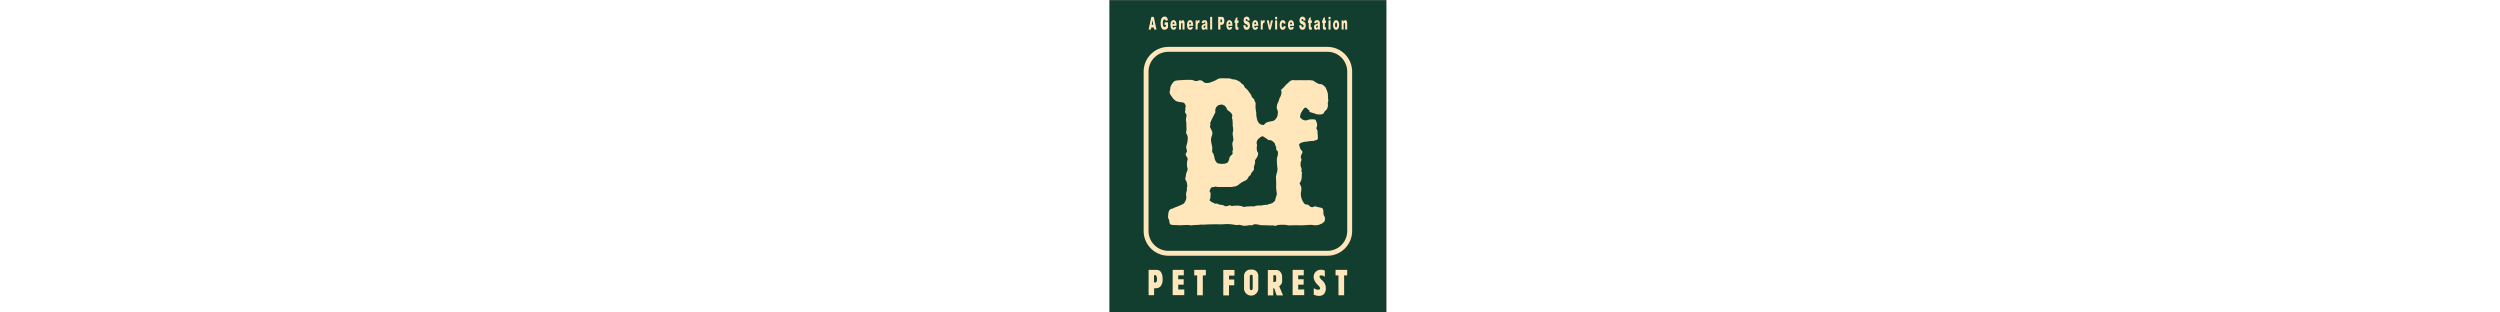 <svg xmlns="http://www.w3.org/2000/svg" xmlns:xlink="http://www.w3.org/1999/xlink" width="480" height="60" viewBox="0 0 480 60"><defs><clipPath id="a"><rect width="480" height="60" transform="translate(30.077 40.001)" fill="#ccc"/></clipPath><clipPath id="b"><rect width="53.185" height="60" fill="none"/></clipPath></defs><g transform="translate(-30.077 -40.001)" clip-path="url(#a)"><g transform="translate(243.077 40.001)"><path d="M52.807.021H.021v59.94H53.147V.021Z" transform="translate(0.009 0.009)" fill="#113e2e"/><g transform="translate(0 0)"><g clip-path="url(#b)"><path d="M0,0H53.167V59.982H0ZM53.125.042H.041v59.9H53.125Z" transform="translate(0.009 0.01)" fill="#1a1311"/></g></g><path d="M6.255,4.3H5.768L5.7,4.7H5.263l.521-2.436h.471L6.777,4.7H6.324Zm-.092-.528L6.014,2.9l-.155.876Z" transform="translate(2.269 0.976)" fill="#ffe6bb"/><g transform="translate(0 0)"><g clip-path="url(#b)"><path d="M7.634,3.827V3.32h.66V4.359a1.31,1.31,0,0,1-.336.309.71.71,0,0,1-.351.083A.562.562,0,0,1,7.2,4.6a.956.956,0,0,1-.24-.437,2.361,2.361,0,0,1-.086-.673,2.361,2.361,0,0,1,.092-.7.908.908,0,0,1,.279-.445.562.562,0,0,1,.381-.119.662.662,0,0,1,.346.072.55.55,0,0,1,.19.229,1.372,1.372,0,0,1,.114.388l-.409.129a.445.445,0,0,0-.09-.206.2.2,0,0,0-.16-.074.249.249,0,0,0-.225.173,1.287,1.287,0,0,0-.087.54,1.367,1.367,0,0,0,.087.568.251.251,0,0,0,.233.169.286.286,0,0,0,.139-.036.622.622,0,0,0,.152-.126V3.827Z" transform="translate(2.964 0.964)" fill="#ffe6bb"/><path d="M9.36,3.8H8.592a.674.674,0,0,0,.05.238c.037.077.084.114.145.114A.141.141,0,0,0,8.892,4.1a.932.932,0,0,0,.067-.112l.381.062a.941.941,0,0,1-.21.382.5.5,0,0,1-.352.114.492.492,0,0,1-.315-.1.771.771,0,0,1-.192-.316,1.581,1.581,0,0,1-.07-.5,1.314,1.314,0,0,1,.145-.67A.477.477,0,0,1,8.766,2.7a.468.468,0,0,1,.338.117.645.645,0,0,1,.192.331,2,2,0,0,1,.064.564ZM8.97,3.471a.745.745,0,0,0-.059-.281.16.16,0,0,0-.13-.087c-.054,0-.1.047-.145.13a.923.923,0,0,0-.044.238Z" transform="translate(3.536 1.167)" fill="#ffe6bb"/><path d="M9.341,2.745H9.7v.291a.823.823,0,0,1,.165-.256.309.309,0,0,1,.2-.074.285.285,0,0,1,.253.169,1.154,1.154,0,0,1,.089.512V4.51h-.392V3.538A.519.519,0,0,0,9.985,3.3a.106.106,0,0,0-.1-.07c-.047,0-.084.033-.114.093a.921.921,0,0,0-.044.333V4.51H9.341Z" transform="translate(4.028 1.167)" fill="#ffe6bb"/><path d="M11.587,3.8h-.773a.746.746,0,0,0,.05.238c.04.077.084.114.146.114a.141.141,0,0,0,.1-.046.662.662,0,0,0,.067-.112l.384.062a.976.976,0,0,1-.209.382A.52.52,0,0,1,11,4.55a.5.5,0,0,1-.315-.1.739.739,0,0,1-.187-.316,1.5,1.5,0,0,1-.077-.5,1.326,1.326,0,0,1,.15-.67.468.468,0,0,1,.418-.259.484.484,0,0,1,.342.117.7.7,0,0,1,.187.331,1.881,1.881,0,0,1,.069.564Zm-.4-.326a.669.669,0,0,0-.059-.281.152.152,0,0,0-.127-.087c-.06,0-.11.047-.145.13a.8.8,0,0,0-.047.238Z" transform="translate(4.493 1.167)" fill="#ffe6bb"/><path d="M11.569,2.745h.358v.291a.951.951,0,0,1,.107-.26.179.179,0,0,1,.139-.07.283.283,0,0,1,.189.093l-.122.484a.2.2,0,0,0-.107-.05c-.049,0-.089.036-.119.112a1.871,1.871,0,0,0-.06.574V4.51h-.385Z" transform="translate(4.988 1.167)" fill="#ffe6bb"/><path d="M12.769,3.309,12.4,3.242a.958.958,0,0,1,.06-.263.433.433,0,0,1,.114-.166.3.3,0,0,1,.145-.077.6.6,0,0,1,.2-.03.9.9,0,0,1,.278.034.344.344,0,0,1,.175.145.528.528,0,0,1,.077.209,1.209,1.209,0,0,1,.03.263v.78a1.634,1.634,0,0,0,.007.19c.01.049.023.109.044.183h-.368c-.011-.047-.021-.084-.027-.1s-.007-.06-.01-.112a.642.642,0,0,1-.153.182.392.392,0,0,1-.235.074.312.312,0,0,1-.278-.145.682.682,0,0,1-.093-.365.692.692,0,0,1,.066-.331.41.41,0,0,1,.252-.195,2.689,2.689,0,0,0,.278-.107.794.794,0,0,0,.139-.082.439.439,0,0,0-.027-.172.115.115,0,0,0-.1-.052.174.174,0,0,0-.139.052.358.358,0,0,0-.06.155m.331.361a1.534,1.534,0,0,1-.166.09.315.315,0,0,0-.152.109.279.279,0,0,0,0,.252.1.1,0,0,0,.093.052.157.157,0,0,0,.12-.054.27.27,0,0,0,.08-.136.615.615,0,0,0,.024-.2Z" transform="translate(5.332 1.167)" fill="#ffe6bb"/><rect width="0.388" height="2.437" transform="translate(19.347 3.24)" fill="#ffe6bb"/><path d="M14.594,2.263h.716a.38.38,0,0,1,.348.193,1.084,1.084,0,0,1,.116.552,1.1,1.1,0,0,1-.126.574.417.417,0,0,1-.385.206h-.233V4.7h-.435ZM15.029,3.3h.1a.183.183,0,0,0,.173-.077.326.326,0,0,0,.053-.195.394.394,0,0,0-.046-.19.162.162,0,0,0-.163-.082h-.119Z" transform="translate(6.293 0.976)" fill="#ffe6bb"/><path d="M16.858,3.8h-.769a.583.583,0,0,0,.053.238c.033.077.08.114.142.114a.138.138,0,0,0,.1-.046.47.47,0,0,0,.064-.112l.384.062a.909.909,0,0,1-.208.382.513.513,0,0,1-.355.114.49.49,0,0,1-.313-.1.726.726,0,0,1-.189-.316,1.5,1.5,0,0,1-.074-.5,1.284,1.284,0,0,1,.149-.67.468.468,0,0,1,.419-.259.474.474,0,0,1,.336.117.658.658,0,0,1,.195.331,2.182,2.182,0,0,1,.062.564Zm-.392-.326a.718.718,0,0,0-.059-.281.155.155,0,0,0-.13-.087c-.054,0-.1.047-.145.13a.933.933,0,0,0-.043.238Z" transform="translate(6.768 1.167)" fill="#ffe6bb"/><path d="M17.325,2.263v.671h.209v.5h-.209v.625a.464.464,0,0,0,.013.145.067.067,0,0,0,.067.056.289.289,0,0,0,.12-.04l.029.465a.719.719,0,0,1-.269.056.276.276,0,0,1-.209-.067.37.37,0,0,1-.106-.19,2.029,2.029,0,0,1-.033-.431V3.432H16.8v-.5h.142V2.611Z" transform="translate(7.242 0.976)" fill="#ffe6bb"/><path d="M17.973,3.907l.411-.044a.8.8,0,0,0,.056.263.2.2,0,0,0,.185.145.155.155,0,0,0,.145-.074.319.319,0,0,0,0-.343.436.436,0,0,0-.219-.143.8.8,0,0,1-.406-.292.875.875,0,0,1-.117-.472.973.973,0,0,1,.062-.354.542.542,0,0,1,.186-.26.535.535,0,0,1,.345-.1.486.486,0,0,1,.4.175.951.951,0,0,1,.169.551L18.782,3a.476.476,0,0,0-.066-.236.156.156,0,0,0-.145-.077.125.125,0,0,0-.11.054.279.279,0,0,0-.037.136.174.174,0,0,0,.031.106.269.269,0,0,0,.142.089,1.3,1.3,0,0,1,.4.215.6.6,0,0,1,.179.269,1.13,1.13,0,0,1,.056.362,1.191,1.191,0,0,1-.077.435.638.638,0,0,1-.206.3.529.529,0,0,1-.333.1.517.517,0,0,1-.491-.242,1.352,1.352,0,0,1-.155-.6" transform="translate(7.75 0.964)" fill="#ffe6bb"/><path d="M20.319,3.8h-.767a.648.648,0,0,0,.049.238c.037.077.084.114.146.114a.135.135,0,0,0,.1-.046.507.507,0,0,0,.07-.112l.384.062a1.014,1.014,0,0,1-.209.382.522.522,0,0,1-.359.114.486.486,0,0,1-.312-.1.787.787,0,0,1-.192-.316,1.623,1.623,0,0,1-.07-.5,1.284,1.284,0,0,1,.149-.67.463.463,0,0,1,.416-.259.484.484,0,0,1,.342.117.7.7,0,0,1,.187.331,1.9,1.9,0,0,1,.064.564Zm-.391-.326a.718.718,0,0,0-.059-.281.153.153,0,0,0-.13-.087c-.062,0-.1.047-.145.13a.775.775,0,0,0-.043.238Z" transform="translate(8.262 1.167)" fill="#ffe6bb"/><path d="M20.307,2.745h.361v.291a.737.737,0,0,1,.109-.26.164.164,0,0,1,.132-.07A.3.3,0,0,1,21.1,2.8l-.12.484a.2.2,0,0,0-.109-.05c-.052,0-.089.036-.116.112a1.759,1.759,0,0,0-.063.574V4.51h-.385Z" transform="translate(8.756 1.167)" fill="#ffe6bb"/><path d="M21.113,2.733h.4l.2,1.116.2-1.116H22.3L21.872,4.5h-.339Z" transform="translate(9.104 1.179)" fill="#ffe6bb"/><path d="M22.237,2.264h.385v.462h-.385Zm0,.671h.385V4.7h-.385Z" transform="translate(9.588 0.977)" fill="#ffe6bb"/><path d="M23.647,3.818l.368.074a1.5,1.5,0,0,1-.1.348.621.621,0,0,1-.18.229.446.446,0,0,1-.273.08A.638.638,0,0,1,23.2,4.5a.424.424,0,0,1-.183-.17,1.012,1.012,0,0,1-.119-.273,1.482,1.482,0,0,1-.046-.421,1.531,1.531,0,0,1,.056-.449.782.782,0,0,1,.1-.238.608.608,0,0,1,.139-.16.494.494,0,0,1,.291-.08.458.458,0,0,1,.375.155.937.937,0,0,1,.182.449l-.364.09a.341.341,0,0,0-.062-.179.153.153,0,0,0-.12-.056.189.189,0,0,0-.16.117.921.921,0,0,0-.059.368.752.752,0,0,0,.059.329c.044.076.089.113.152.113a.16.16,0,0,0,.129-.067.481.481,0,0,0,.077-.206" transform="translate(9.852 1.167)" fill="#ffe6bb"/><path d="M25.124,3.8h-.769a.644.644,0,0,0,.05.238c.037.077.08.114.145.114a.131.131,0,0,0,.1-.046.358.358,0,0,0,.067-.112l.384.062a.959.959,0,0,1-.209.382.515.515,0,0,1-.356.114.482.482,0,0,1-.311-.1.771.771,0,0,1-.192-.316,1.576,1.576,0,0,1-.074-.5,1.283,1.283,0,0,1,.152-.67.464.464,0,0,1,.416-.259.481.481,0,0,1,.342.117.7.7,0,0,1,.189.331,1.945,1.945,0,0,1,.064.564Zm-.392-.326a.6.6,0,0,0-.062-.281.148.148,0,0,0-.123-.087c-.062,0-.112.047-.145.13a.682.682,0,0,0-.047.238Z" transform="translate(10.331 1.167)" fill="#ffe6bb"/><path d="M25.465,3.907l.411-.044a.8.8,0,0,0,.056.263.2.2,0,0,0,.187.145.153.153,0,0,0,.142-.074.319.319,0,0,0,0-.343.451.451,0,0,0-.219-.143.794.794,0,0,1-.4-.292.839.839,0,0,1-.12-.472,1.037,1.037,0,0,1,.062-.354.561.561,0,0,1,.186-.26.539.539,0,0,1,.343-.1.493.493,0,0,1,.405.175,1.019,1.019,0,0,1,.169.551L26.276,3a.487.487,0,0,0-.069-.236.153.153,0,0,0-.145-.077.125.125,0,0,0-.109.054.228.228,0,0,0-.036.136.193.193,0,0,0,.029.106.269.269,0,0,0,.142.089,1.262,1.262,0,0,1,.4.215.611.611,0,0,1,.179.269,1.092,1.092,0,0,1,.056.362,1.191,1.191,0,0,1-.077.435.63.63,0,0,1-.208.3.607.607,0,0,1-.823-.139,1.352,1.352,0,0,1-.155-.6" transform="translate(10.98 0.964)" fill="#ffe6bb"/><path d="M27.171,2.263v.671h.212v.5h-.212v.625a.578.578,0,0,0,.013.145.064.064,0,0,0,.067.056.284.284,0,0,0,.119-.04l.03.465a.754.754,0,0,1-.269.056.287.287,0,0,1-.213-.067.367.367,0,0,1-.1-.19,1.834,1.834,0,0,1-.034-.431V3.432H26.64v-.5h.142V2.611Z" transform="translate(11.487 0.976)" fill="#ffe6bb"/><path d="M27.862,3.309l-.369-.067a.9.9,0,0,1,.062-.263.5.5,0,0,1,.112-.166.318.318,0,0,1,.145-.077.606.606,0,0,1,.2-.03.934.934,0,0,1,.281.034.335.335,0,0,1,.176.145.528.528,0,0,1,.077.209,1.3,1.3,0,0,1,.029.263v.78a1.634,1.634,0,0,0,.007.19,1.405,1.405,0,0,0,.042.183h-.362c-.014-.047-.023-.084-.03-.1a.707.707,0,0,1-.013-.112.6.6,0,0,1-.15.182.4.4,0,0,1-.238.074.309.309,0,0,1-.275-.145.7.7,0,0,1-.1-.365.708.708,0,0,1,.069-.331.419.419,0,0,1,.25-.195c.145-.049.239-.089.283-.107a1.056,1.056,0,0,0,.135-.082.37.37,0,0,0-.027-.172.113.113,0,0,0-.1-.052.176.176,0,0,0-.139.052.392.392,0,0,0-.063.155m.333.361a1.533,1.533,0,0,1-.166.09.3.3,0,0,0-.15.109.267.267,0,0,0,0,.252.1.1,0,0,0,.094.052.164.164,0,0,0,.12-.054.371.371,0,0,0,.082-.136.931.931,0,0,0,.02-.2Z" transform="translate(11.84 1.167)" fill="#ffe6bb"/><path d="M29.067,2.263v.671h.209v.5h-.209v.625a.764.764,0,0,0,.009.145.068.068,0,0,0,.069.056.272.272,0,0,0,.12-.04l.03.465a.741.741,0,0,1-.268.056.287.287,0,0,1-.213-.067.39.39,0,0,1-.1-.19,1.958,1.958,0,0,1-.031-.431V3.432h-.142v-.5h.142V2.611Z" transform="translate(12.305 0.976)" fill="#ffe6bb"/><path d="M29.4,2.264h.388v.462H29.4Zm0,.671h.388V4.7H29.4Z" transform="translate(12.677 0.977)" fill="#ffe6bb"/><path d="M30.013,3.632a1.31,1.31,0,0,1,.153-.667.478.478,0,0,1,.421-.26.492.492,0,0,1,.459.308,1.337,1.337,0,0,1,.123.607,1.277,1.277,0,0,1-.155.671.472.472,0,0,1-.425.258.467.467,0,0,1-.4-.213,1.22,1.22,0,0,1-.182-.7m.385-.006a.819.819,0,0,0,.056.351c.034.077.08.114.136.114s.1-.037.139-.114a.82.82,0,0,0,.054-.354.8.8,0,0,0-.054-.342c-.034-.077-.08-.112-.132-.112a.161.161,0,0,0-.143.112.815.815,0,0,0-.056.345" transform="translate(12.941 1.167)" fill="#ffe6bb"/><path d="M31.155,2.745h.361v.291a.775.775,0,0,1,.163-.256.3.3,0,0,1,.2-.074.278.278,0,0,1,.253.169,1.09,1.09,0,0,1,.092.512V4.51h-.388V3.538A.564.564,0,0,0,31.8,3.3a.112.112,0,0,0-.1-.07c-.043,0-.083.033-.112.093a.929.929,0,0,0-.043.333V4.51h-.388Z" transform="translate(13.434 1.167)" fill="#ffe6bb"/><path d="M7.958,38s.1-1.795-1.144-1.795H5.263v4.867H6.321V39.737h.315C8.072,39.737,7.958,38,7.958,38m-1.428.62H6.3V37.227h.283c.286,0,.293.708.293.708s.073.684-.349.684" transform="translate(2.269 15.612)" fill="#ffe6bb"/><path d="M10.717,41.053V39.961H9.556v-.922h1.052V38H9.556v-.749h1.073V36.207H8.49v4.846Z" transform="translate(3.661 15.613)" fill="#ffe6bb"/><path d="M26.807,41.053V39.961H25.65v-.922H26.7V38H25.65v-.749h1.073V36.207h-2.14v4.846Z" transform="translate(10.601 15.613)" fill="#ffe6bb"/><path d="M11.384,37.27h.56v3.81h1.088V37.27h.582V36.2h-2.23Z" transform="translate(4.909 15.612)" fill="#ffe6bb"/><path d="M30.343,37.27H30.9v3.81h1.088V37.27h.587V36.2h-2.23Z" transform="translate(13.084 15.612)" fill="#ffe6bb"/><path d="M16.379,41.1V39.15h1.009v-1.1H16.379V37.3h1.052V36.214h-2.15V41.1Z" transform="translate(6.589 15.616)" fill="#ffe6bb"/><path d="M19.449,36.171a1.231,1.231,0,0,0-1.383,1.262v2.256a1.371,1.371,0,1,0,2.732-.042V37.433a1.19,1.19,0,0,0-1.35-1.262m.283,3.4c0,.2-.01.544-.275.544s-.286-.3-.286-.52V37.608c0-.175.024-.455.286-.455s.275.3.275.455Z" transform="translate(7.79 15.597)" fill="#ffe6bb"/><path d="M23.435,39.321A1.1,1.1,0,0,0,24,38.228a6.23,6.23,0,0,0-.036-1.065c-.059-.206-.345-.942-1.028-.942H21.257V41.1h1.049V39.73h.179l.469,1.373h1.224Zm-.58-1.164c.016.379-.306.364-.306.364h-.236V37.213h.228a.28.28,0,0,1,.315.269Z" transform="translate(9.166 15.619)" fill="#ffe6bb"/><path d="M29.547,36.351v1.214c-.481-.508-1.626-.391-.593.584a2.014,2.014,0,0,1,.651,2.341c-.54,1.244-2.18.488-2.18.488V39.726c.925.6,1.79.253.7-.686-1.633-1.669-.19-3.4,1.42-2.689" transform="translate(11.819 15.604)" fill="#ffe6bb"/><path d="M38.637,14.674c0-.12-.062-.389-.062-.461s.062-.262,0-.345c-.01-.1-.01-.269-.01-.4-.033-.145-.114-.351-.155-.494a.913.913,0,0,0-.155-.369c-.054-.053-.04-.222-.054-.259-.059-.057-.206-.146-.206-.21-.026-.053-.1-.142-.421-.354a.89.89,0,0,0-.623-.167c-.107,0-.176-.089-.345-.13s-.432-.278-.6-.345c-.145-.089-.291-.225-.458-.225a5.563,5.563,0,0,0-.887-.047H33.409c-.226-.027-1.019.047-1.308,0a.907.907,0,0,0-.746.163,2.2,2.2,0,0,0-.26.176,1.139,1.139,0,0,1-.346.333,4.574,4.574,0,0,0-.472.494,4.438,4.438,0,0,1-.577.571c-.073.052-.193.182-.1.286a1.178,1.178,0,0,1-.017.743,1.962,1.962,0,0,1-.279.648.691.691,0,0,0-.1.336c-.059.125-.059.213-.119.348a2.323,2.323,0,0,0-.333,1,1.182,1.182,0,0,0,.172.737,1.744,1.744,0,0,1,0,.761,1.467,1.467,0,0,1-.351.811,1.117,1.117,0,0,1-.485.4c-.206.067-.494.1-.81.172-.328.034-.893.315-.965.628a2,2,0,0,1-.431-.049,1.139,1.139,0,0,1-.544-.3A2.372,2.372,0,0,1,25,18.517a7.4,7.4,0,0,1-.192-1,2.468,2.468,0,0,0-.049-.7,5.025,5.025,0,0,1-.089-.867c0-.182,0-.27.011-.422,0-.176.024-.352-.059-.421-.08-.084-.149-.422-.25-.581-.126-.152-.356-.368-.356-.368a.963.963,0,0,1-.119-.256,1.4,1.4,0,0,0-.283-.491c-.067-.163-.187-.209-.275-.4a2.894,2.894,0,0,0-.471-.528,1.79,1.79,0,0,1-.259-.225.686.686,0,0,0-.127-.248c-.031-.047-.067-.206-.139-.262a.993.993,0,0,1-.3-.206,1.094,1.094,0,0,1-.273-.263c-.006-.07-.157-.122-.435-.276a2.025,2.025,0,0,0-.753-.283,1.015,1.015,0,0,1-.508-.09,2.112,2.112,0,0,0-.766-.113h-.58a3.424,3.424,0,0,0-.7,0,1.291,1.291,0,0,0-.766.223,2.931,2.931,0,0,1-.664.328c-.163.074-.391.142-.5.2a2.3,2.3,0,0,1-.978.139,1.228,1.228,0,0,1-.432-.195c-.142-.083-.215-.243-.374-.275-.621-.145-.678.1-.942.1a2.613,2.613,0,0,1-.522-.067s-.021-.123-.593-.16c-.617,0-1.354,0-1.653.037-.315.027-.661.027-.988.074a1,1,0,0,0-.761.362,3.274,3.274,0,0,0-.54.942,1.991,1.991,0,0,1-.1.673.984.984,0,0,0,.12.766c.122.193.333.452.405.591a1.929,1.929,0,0,0,.419.424,1.182,1.182,0,0,0,.525.295,5.923,5.923,0,0,0,.82.142.7.7,0,0,1,.6.309c.084.195.189.288.152.445a4.31,4.31,0,0,0-.067.469,1.17,1.17,0,0,1-.062.572c-.037.19.233.444.275.558a1.773,1.773,0,0,1-.042.6,1.688,1.688,0,0,0,0,.82c.057.281,0,.86.057,1.089a2.846,2.846,0,0,1-.074.836c-.05.1,0,.142.017.25a1.8,1.8,0,0,1,.3.8,5.474,5.474,0,0,1-.152,1.229,2.254,2.254,0,0,0-.152.786,2.45,2.45,0,0,1,.152.641c-.02.192-.256.392-.256.594a1.554,1.554,0,0,0,.3.591.694.694,0,0,1,.01.635,3.816,3.816,0,0,0,0,1.327.71.71,0,0,1,0,.591,2.947,2.947,0,0,0-.276.945c-.037.319-.122.565-.122.667a3.8,3.8,0,0,1,.321.7,5.035,5.035,0,0,1,.077.771.412.412,0,0,0-.057.349,2.574,2.574,0,0,1-.094.635,1.358,1.358,0,0,0-.057.711,1.642,1.642,0,0,1-.067.86c-.1.175-.228.552-.449.7a12.215,12.215,0,0,1-1.423.627,4.855,4.855,0,0,0-.713.321.675.675,0,0,0-.54.259,1.481,1.481,0,0,0-.252.854,3.5,3.5,0,0,0-.031.6c.031.156.228.439.228.625.04.216.04.6.281.7a2.433,2.433,0,0,0,.873.1,5.433,5.433,0,0,1,.611.037c.179.03,1.692-.08,2-.037a1.659,1.659,0,0,0,.671.037,7.848,7.848,0,0,1,1.025-.053c.272-.027.56-.072.78-.072a4.18,4.18,0,0,0,.683,0c.246-.04,2.211-.067,2.443-.054a12.174,12.174,0,0,0,1.375-.034,7.433,7.433,0,0,1,1.033.021c.355.027.9.139,1.1.155a2.082,2.082,0,0,0,.505-.043c.12-.007.4.08.494.08a.915.915,0,0,0,.4.1,5.035,5.035,0,0,0,.737-.034,1.435,1.435,0,0,1,.429-.07,2.966,2.966,0,0,0,.517,0c.155-.053.232-.179.378-.179a2.823,2.823,0,0,1,.879.092,2.318,2.318,0,0,0,.8.087c.223,0,.927.03,1.151.03a4.484,4.484,0,0,0,.736,0c.173,0,.346.125.461.089a1.594,1.594,0,0,0,.449-.156,9.332,9.332,0,0,1,1.241-.043,2.3,2.3,0,0,1,.614.08,2.5,2.5,0,0,0,.475.03c.076,0,.884-.03,1.146-.03.285,0,.894.03,1.131.03.22-.03.925-.03,1.082-.067a7.5,7.5,0,0,1,.975-.016,3.058,3.058,0,0,0,.894.053c.159-.08.268-.037.374-.08.1-.024.169-.112.255-.112a1.648,1.648,0,0,0,.791-.542,1.219,1.219,0,0,0,.07-.843,1.266,1.266,0,0,1-.25-.6c-.021-.243-.021-.419-.021-.525,0-.135-.114-.527-.169-.527a1.17,1.17,0,0,0-.507-.172c-.232-.034-.232-.084-.321-.084a.944.944,0,0,1-.384-.089c-.089-.106-.475,0-.5.037a.356.356,0,0,1-.233.072.733.733,0,0,1-.458-.146c-.07-.08-.256-.21-.289-.281a1.645,1.645,0,0,0-.524-.106c-.125.044-.438-.313-.611-.7a2.892,2.892,0,0,1-.333-1.219c0-.564.117-.564.1-1.125a1.535,1.535,0,0,0-.278-.833c-.05-.145-.074-.2.179-.565A2.856,2.856,0,0,0,33.55,29.1c0-.385.074-.561,0-.628-.09-.066-.09-.3-.03-.455.03-.145-.192-.594-.192-.7a2.675,2.675,0,0,1,.033-.766c.084-.21.159-.355.117-.491-.019-.139-.117-.243-.117-.419a1.734,1.734,0,0,1,.243-.728.43.43,0,0,0,0-.465A1.637,1.637,0,0,1,33.254,24c-.044-.112-.122-.429-.122-.429a.677.677,0,0,1-.1-.293c0-.135.226-.3.3-.348a2.935,2.935,0,0,1,.925-.246,6.732,6.732,0,0,0,.716-.1,5.2,5.2,0,0,1,.781-.047c.142.016.193-.074.308-.1.1-.059.187.017.309-.072.135-.073.263-.175.263-.283a2.326,2.326,0,0,0,0-.309s-.057-.844-.057-1.018a1.233,1.233,0,0,0-.232-.628s-.052-.04.026-.109a2.514,2.514,0,0,0,.1-.309s.03-.265.03-.425a4.066,4.066,0,0,0-.192-.524.43.43,0,0,0-.252-.349,5.464,5.464,0,0,0-.774-.019,2,2,0,0,0-.617.122,1.116,1.116,0,0,1-.472.073,1.409,1.409,0,0,1-.525-.176,1.184,1.184,0,0,1-.459-.491c-.027-.137.09-.313.09-.455a1.516,1.516,0,0,1,.25-.552,3.4,3.4,0,0,1,.489-.681c.213-.165.405-.074.451.011.069.069.176.106.176.139a.231.231,0,0,0,.2.176c.137.067.137.119.137.119v.125c0,.053.049.2.119.2a.638.638,0,0,1,.25.064c.067.047.242.047.352.122a.445.445,0,0,0,.291.053.271.271,0,0,1,.163.089,2.07,2.07,0,0,0,.623.117,1.591,1.591,0,0,0,.827-.117s.192-.175.192-.263a1.1,1.1,0,0,1,.249-.316,1.73,1.73,0,0,0,.385-.471,2.827,2.827,0,0,0,.114-.522,2,2,0,0,0-.033-.452c-.02-.109.077-.218.077-.319,0-.135.027-.153.027-.295M15.972,19.109a8.239,8.239,0,0,1,.542-1.2c.159-.283.365-.734.435-.856.074-.106-.1-.285.074-.753a1.021,1.021,0,0,1,.491-.59.642.642,0,0,1,.262-.093c.083,0,.222-.083.371-.064a.682.682,0,0,1,.384.12.433.433,0,0,0,.19.07c.067,0,.1.136.272.312s.135.354.253.491c.135.16.4.3.542.442a1.383,1.383,0,0,1,.4.517c.066.195-.053.435-.024.611,0,.212.126.386.1.565s.056.487.021.658a1.941,1.941,0,0,0,.049.547,1,1,0,0,1,.02.379,2.139,2.139,0,0,0,.03.3,1.911,1.911,0,0,0-.1.7,1.369,1.369,0,0,0,.069.4.729.729,0,0,0,.03.3c.019.136.074.474,0,.537a.885.885,0,0,0-.135.385,1.232,1.232,0,0,0,0,.517,6.154,6.154,0,0,1,.084.761,3.857,3.857,0,0,1-.11.419c-.021.123.1.273.062.354,0,.034-.126.276-.228.309a1.588,1.588,0,0,0-.392.5,2.875,2.875,0,0,1-.2.694c-.092.12-.159.285-.252.315-.064,0-.3.114-.467.145a3.312,3.312,0,0,1-.527.031,3.642,3.642,0,0,1-.644-.062c-.365-.074-.435-.309-.56-.465a2.359,2.359,0,0,1-.249-.711c0-.163-.176-.614-.186-.718-.062-.114-.2-.209-.219-.351a2.226,2.226,0,0,1,.023-.7c0-.1-.1-.554-.139-.767a3.915,3.915,0,0,1-.12-.947,3.48,3.48,0,0,1,.236-.886,1.274,1.274,0,0,0-.082-.756c-.125-.206-.26-.524-.333-.668s.037-.346.073-.418c0-.049-.056-.276-.056-.369M28.953,25.13a.683.683,0,0,1-.074.365,2.337,2.337,0,0,0-.113.876c.023.352.023.628.049.716a3.76,3.76,0,0,0,.064.7,2.174,2.174,0,0,1-.03.508,1.766,1.766,0,0,1-.13.488.35.35,0,0,0-.027.25,1.2,1.2,0,0,0-.082.256c-.036.117.02.927.02,1.138.021.229,0,.461,0,.806a6.13,6.13,0,0,0,.062.943,3.51,3.51,0,0,0,.074.457,3.175,3.175,0,0,1-.074.421,1.113,1.113,0,0,0-.129.385,2.279,2.279,0,0,0-.1.4.669.669,0,0,1-.288.4c-.1.037-.155.176-.248.2a.8.8,0,0,0-.259.125.811.811,0,0,1-.4.067c-.1.029-.256.173-.4.173-.135.034-.152-.027-.256-.027a1.236,1.236,0,0,1-.269.062A.71.71,0,0,0,26,34.9a3.682,3.682,0,0,1-.617.031,2.465,2.465,0,0,0-.7.072,1.241,1.241,0,0,1-.464.107,2.4,2.4,0,0,0-.492-.036.577.577,0,0,1-.269.036,3.058,3.058,0,0,0-.588.037c-.112,0-.2.037-.371.037-.117,0-.1.086-.222,0-.269-.143-.2-.11-.338-.143-.116-.011-.243-.039-.388-.067a1.924,1.924,0,0,0-.489-.014c-.133,0-.354,0-.482.014-.163.016-.508.067-.508.067l-.106-.082a.752.752,0,0,0-.286-.06c-.13,0-.312.13-.408.142-.054,0-.478.033-.478.033a.71.71,0,0,0-.193-.143,2.455,2.455,0,0,0-.562-.136,1.307,1.307,0,0,1-.623-.173c-.1-.1-.531-.033-.531-.033a.987.987,0,0,1-.226-.159c-.1-.052-.283-.052-.335-.122-.03-.053-.172-.1-.172-.1A1.02,1.02,0,0,0,15.9,34c-.074-.037-.042-.187.021-.278a1.509,1.509,0,0,0,.1-.564c.037-.136,0-.136,0-.136a1.784,1.784,0,0,1,.037-.386c.027-.123-.163-.281-.2-.441s.042-.17.094-.24c.037-.056.017-.12.037-.192a.683.683,0,0,1,.378-.369,1.187,1.187,0,0,0,.405-.031.46.46,0,0,1,.265-.059c.109,0,.179.059.336.07.185.02.555,0,.852,0h1.8a.743.743,0,0,0,.438-.1c.052,0,.236.031.281,0,.05,0,.1-.054.206-.07a.526.526,0,0,0,.245-.125c.074-.082.172-.082.246-.135a2.831,2.831,0,0,0,.206-.23c.04-.053.167-.053.2-.053s.034-.106.15-.179c.136-.05.195-.029.269-.122a1,1,0,0,1,.262-.139,1.029,1.029,0,0,0,.361-.175,1.5,1.5,0,0,0,.379-.491.818.818,0,0,1,.3-.366c.157-.087.206-.152.206-.281s.123-.256.229-.368a2.457,2.457,0,0,1,.23-.282.933.933,0,0,0,.145-.325c-.019-.087,0-.229-.019-.338a.7.7,0,0,1,.069-.309c.033-.119.1-.354.135-.458a.418.418,0,0,0,.023-.248c0-.08-.056-.206,0-.326a3.387,3.387,0,0,1,.3-.475,1.2,1.2,0,0,0,.208-.432.711.711,0,0,0,.074-.429.448.448,0,0,0-.145-.276c-.034-.122-.074-.293-.074-.293a1.7,1.7,0,0,1-.046-.461c0-.1-.037-.206.017-.273.05-.044.029-.206.029-.315,0-.09-.063-.206-.063-.336a1.161,1.161,0,0,1,.137-.577,1.966,1.966,0,0,1,.439-.457c.125-.083.346-.282.492-.282a.617.617,0,0,1,.378.143c.165.139.488.281.57.389a.715.715,0,0,0,.4.206.854.854,0,0,1,.485.09c.107.086.259.206.382.295a.986.986,0,0,1,.248.4,3.035,3.035,0,0,0,.122.355c.017.043.106.222.106.222l-.021.109a.637.637,0,0,0,.021.173.551.551,0,0,0,.053.265,1.71,1.71,0,0,1,.209.192.525.525,0,0,1,.072.313c0,.062-.031.206-.031.333" transform="translate(3.392 4.526)" fill="#ffe6bb"/><path d="M39.885,6.291H9.339A4.745,4.745,0,0,0,4.6,11.033v30.61a4.747,4.747,0,0,0,4.742,4.742H39.885a4.75,4.75,0,0,0,4.743-4.742V11.033a4.747,4.747,0,0,0-4.743-4.742m3.8,35.352a3.8,3.8,0,0,1-3.8,3.8H9.339a3.805,3.805,0,0,1-3.8-3.8V11.033a3.805,3.805,0,0,1,3.8-3.8H39.885a3.8,3.8,0,0,1,3.8,3.8Z" transform="translate(1.982 2.713)" fill="#ffe6bb"/></g></g></g></g></svg>